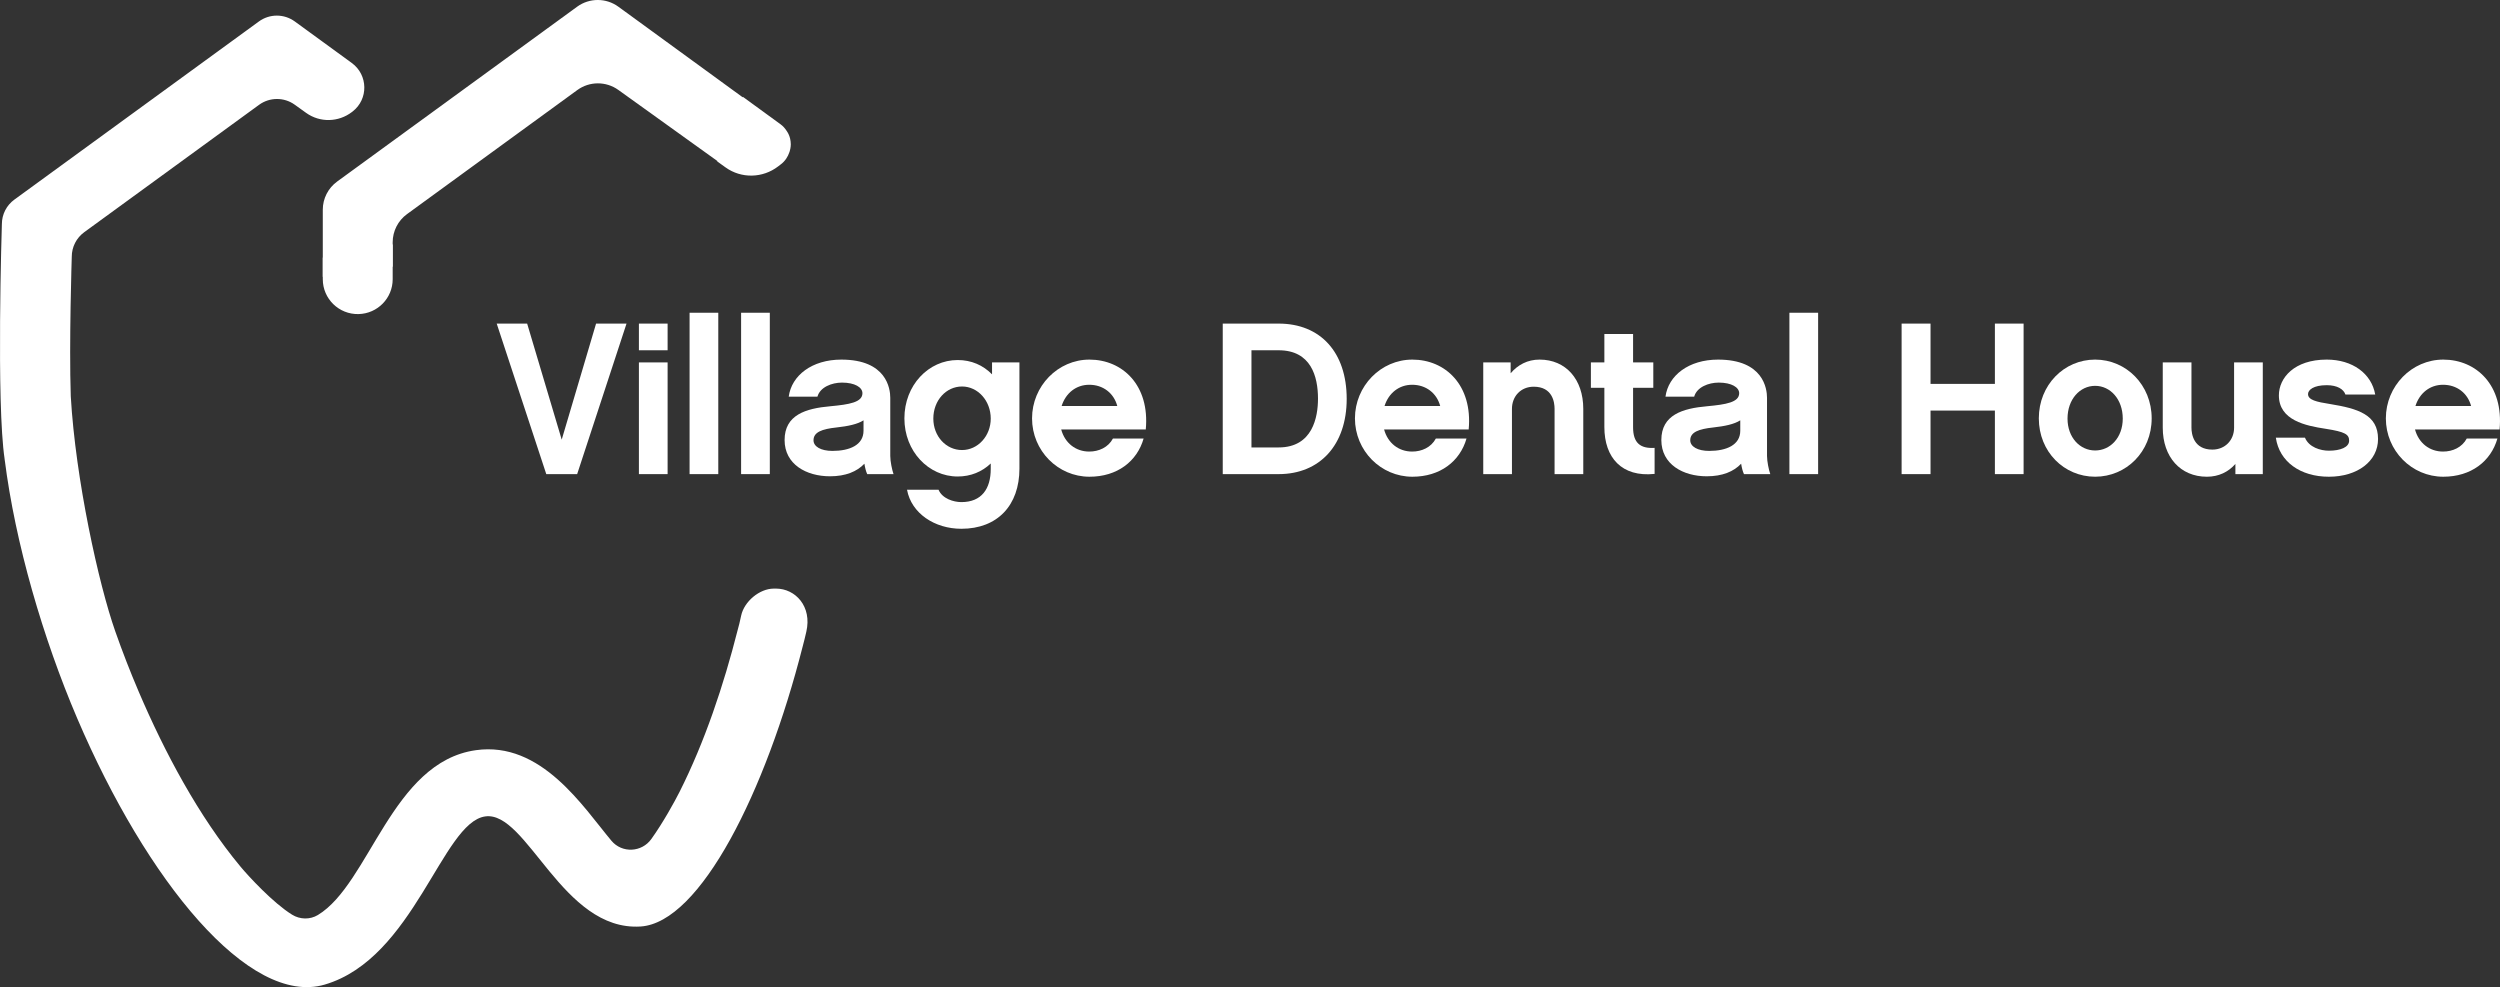 <svg width="233" height="92" viewBox="0 0 233 92" fill="none" xmlns="http://www.w3.org/2000/svg">
<rect x="0" y="0" width="233" height="92" fill="#333333" stroke="none"/>
<g clip-path="url(#clip0_702_4)">
<path d="M53.791 44.188H50.913L46.293 30.159H49.13L52.352 40.974L55.554 30.159H58.392L53.791 44.188Z" fill="white"/>
<path d="M62.221 32.645H59.546V30.159H62.221V32.645ZM62.221 44.188H59.546V33.777H62.221V44.188Z" fill="white"/>
<path d="M66.944 44.188H64.269V29.148H66.944V44.188Z" fill="white"/>
<path d="M71.746 44.188H69.071V29.148H71.746V44.188Z" fill="white"/>
<path d="M80.562 43.218C79.873 43.946 78.819 44.39 77.36 44.39C75.151 44.39 73.124 43.278 73.124 41.014C73.124 38.669 75.09 38.063 77.4 37.861C79.143 37.699 80.379 37.497 80.379 36.648C80.379 36.102 79.67 35.658 78.474 35.658C77.522 35.658 76.428 36.082 76.184 36.972H73.509C73.772 34.991 75.677 33.515 78.413 33.515C82.649 33.515 82.973 36.244 82.973 37.073V42.491C82.973 42.996 83.136 43.784 83.277 44.189H80.825C80.704 43.925 80.623 43.602 80.562 43.218ZM80.481 39.175C79.914 39.538 79.042 39.721 77.948 39.842C76.63 39.983 75.819 40.266 75.819 41.035C75.819 41.621 76.508 42.025 77.582 42.025C79.183 42.025 80.48 41.479 80.48 40.145L80.481 39.175Z" fill="white"/>
<path d="M95.012 43.662C95.012 47.119 92.945 49.282 89.6 49.282C87.107 49.282 84.939 47.847 84.534 45.643H87.472C87.817 46.472 88.871 46.796 89.6 46.796C91.485 46.796 92.337 45.562 92.337 43.703V43.197C91.526 43.966 90.472 44.41 89.256 44.41C86.54 44.41 84.29 42.065 84.29 38.992C84.29 35.9 86.54 33.555 89.256 33.555C90.533 33.555 91.627 34.04 92.458 34.889V33.777H95.011V43.662H95.012ZM89.661 36.021C88.182 36.021 86.986 37.315 86.986 39.013C86.986 40.671 88.182 41.944 89.661 41.944C91.141 41.944 92.337 40.63 92.337 39.013C92.337 37.355 91.141 36.021 89.661 36.021Z" fill="white"/>
<path d="M98.903 40.024C99.247 41.297 100.261 42.086 101.517 42.086C102.409 42.086 103.281 41.702 103.726 40.873H106.584C105.976 42.996 104.132 44.431 101.537 44.431C98.598 44.431 96.187 42.005 96.187 38.993C96.187 35.981 98.599 33.515 101.537 33.515C104.618 33.515 107.172 35.901 106.786 40.025L98.903 40.024ZM104.131 37.841C103.807 36.628 102.794 35.86 101.517 35.86C100.301 35.86 99.328 36.628 98.943 37.841H104.131Z" fill="white"/>
<path d="M119.169 44.188H113.96V30.159H119.169C123.08 30.159 125.512 32.847 125.512 37.173C125.512 41.459 123.02 44.188 119.169 44.188ZM119.169 32.645H116.636V41.701H119.169C122.351 41.701 122.837 38.851 122.837 37.153C122.837 35.091 122.189 32.645 119.169 32.645Z" fill="white"/>
<path d="M128.997 40.024C129.342 41.297 130.355 42.086 131.612 42.086C132.504 42.086 133.375 41.702 133.821 40.873H136.678C136.07 42.996 134.227 44.431 131.632 44.431C128.693 44.431 126.281 42.005 126.281 38.993C126.281 35.981 128.693 33.515 131.632 33.515C134.712 33.515 137.266 35.901 136.881 40.025L128.997 40.024ZM134.227 37.841C133.902 36.628 132.889 35.86 131.612 35.86C130.396 35.86 129.423 36.628 129.038 37.841H134.227Z" fill="white"/>
<path d="M147.561 44.188H144.886V38.103C144.886 37.497 144.704 36.041 142.941 36.041C141.745 36.041 140.914 36.931 140.914 38.103V44.188H138.239V33.777H140.792V34.788C141.461 34 142.373 33.514 143.487 33.514C145.94 33.514 147.561 35.354 147.561 38.103V44.188Z" fill="white"/>
<path d="M154.209 44.167C151.148 44.491 149.527 42.651 149.527 39.801V36.142H148.271V33.777H149.527V31.129H152.203V33.778H154.088V36.143H152.203V39.822C152.203 41.277 152.872 41.823 154.209 41.742V44.167H154.209Z" fill="white"/>
<path d="M162.274 43.218C161.585 43.946 160.532 44.39 159.072 44.39C156.863 44.39 154.837 43.278 154.837 41.014C154.837 38.669 156.803 38.063 159.113 37.861C160.856 37.699 162.092 37.497 162.092 36.648C162.092 36.102 161.382 35.658 160.187 35.658C159.235 35.658 158.14 36.082 157.897 36.972H155.222C155.485 34.991 157.39 33.515 160.126 33.515C164.362 33.515 164.686 36.244 164.686 37.073V42.491C164.686 42.996 164.848 43.784 164.99 44.189H162.538C162.416 43.925 162.335 43.602 162.274 43.218ZM162.193 39.175C161.626 39.538 160.754 39.721 159.66 39.842C158.342 39.983 157.531 40.266 157.531 41.035C157.531 41.621 158.22 42.025 159.295 42.025C160.896 42.025 162.193 41.479 162.193 40.145L162.193 39.175Z" fill="white"/>
<path d="M169.449 44.188H166.773V29.148H169.449V44.188Z" fill="white"/>
<path d="M188.599 44.188H185.924V38.265H179.925V44.188H177.23V30.159H179.925V35.779H185.924V30.159H188.599V44.188Z" fill="white"/>
<path d="M200.536 38.992C200.536 42.106 198.165 44.43 195.267 44.43C192.369 44.43 190.018 42.105 190.018 38.992C190.018 35.88 192.369 33.514 195.267 33.514C198.165 33.514 200.536 35.88 200.536 38.992ZM197.841 39.013C197.841 37.214 196.686 35.96 195.267 35.96C193.849 35.96 192.693 37.214 192.693 39.013C192.693 40.772 193.849 41.984 195.267 41.984C196.686 41.984 197.841 40.772 197.841 39.013Z" fill="white"/>
<path d="M210.892 44.188H208.339V43.238C207.69 43.986 206.778 44.431 205.684 44.431C203.211 44.431 201.569 42.591 201.569 39.862V33.777H204.244V39.861C204.244 40.448 204.447 41.903 206.19 41.903C207.386 41.903 208.217 41.013 208.217 39.861V33.777H210.892L210.892 44.188Z" fill="white"/>
<path d="M217.053 44.431C214.398 44.431 212.432 43.036 212.108 40.792H214.823C215.188 41.681 216.263 42.005 217.053 42.005C218.127 42.005 218.938 41.681 218.938 41.075C218.938 40.489 218.573 40.246 216.749 39.963C214.885 39.68 212.392 39.175 212.392 36.849C212.392 35.212 213.83 33.514 216.85 33.514C219.241 33.514 221.025 34.807 221.37 36.769H218.593C218.431 36.284 217.844 35.899 216.851 35.899C215.614 35.899 215.108 36.344 215.108 36.728C215.108 37.274 215.878 37.456 217.175 37.658C219.769 38.082 221.634 38.648 221.634 40.913C221.633 42.975 219.728 44.431 217.053 44.431Z" fill="white"/>
<path d="M225.078 40.024C225.422 41.297 226.436 42.086 227.693 42.086C228.584 42.086 229.456 41.702 229.901 40.873H232.759C232.151 42.996 230.307 44.431 227.712 44.431C224.773 44.431 222.362 42.005 222.362 38.993C222.362 35.981 224.774 33.515 227.712 33.515C230.793 33.515 233.347 35.901 232.961 40.025L225.078 40.024ZM230.307 37.841C229.982 36.628 228.969 35.86 227.692 35.86C226.476 35.86 225.503 36.628 225.118 37.841H230.307Z" fill="white"/>
<path d="M30.084 24.01V26.024C30.084 27.849 31.59 29.316 33.419 29.272C35.187 29.229 36.598 27.788 36.598 26.024V22.769C34.344 23.832 32.142 24.193 30.084 24.01Z" fill="white"/>
<path d="M73.698 13.392C73.696 13.248 73.678 13.105 73.647 12.963C73.642 12.939 73.638 12.916 73.632 12.893C73.597 12.754 73.55 12.617 73.485 12.485C73.444 12.396 73.39 12.315 73.337 12.231C73.327 12.217 73.319 12.203 73.309 12.189C73.162 11.966 72.986 11.757 72.752 11.587L69.237 9.026C69.232 9.038 69.226 9.055 69.222 9.068L57.632 0.625C56.488 -0.209 54.934 -0.209 53.79 0.625L31.42 16.921C30.58 17.533 30.084 18.508 30.084 19.544V25.8C31.563 25.16 33.27 24.789 35.217 24.789C35.692 24.789 36.151 24.815 36.598 24.857V22.579C36.598 21.542 37.094 20.567 37.934 19.955L53.804 8.394C54.941 7.565 56.484 7.56 57.627 8.38L66.86 15.009C66.855 15.02 66.849 15.032 66.842 15.043L67.622 15.603C69.094 16.66 71.081 16.613 72.519 15.511C72.606 15.443 72.695 15.376 72.782 15.309C73.177 15.007 73.431 14.609 73.572 14.181C73.581 14.156 73.59 14.131 73.598 14.105C73.621 14.023 73.644 13.943 73.659 13.86C73.685 13.727 73.7 13.593 73.701 13.457C73.701 13.436 73.699 13.414 73.698 13.392Z" fill="white"/>
<path d="M72.326 54.857C72.108 54.856 72.326 54.857 72.107 54.858C70.777 54.864 69.36 56.065 69.079 57.363C68.874 58.31 68.936 57.99 68.741 58.755C67.453 63.827 65.69 69.13 63.329 73.813C62.885 74.692 61.813 76.647 60.708 78.192C59.81 79.449 57.977 79.54 56.984 78.356C54.347 75.208 50.454 69.052 44.343 69.918C36.514 71.026 34.445 82.365 29.627 85.279C28.892 85.724 27.961 85.703 27.229 85.252C25.459 84.163 23.147 81.651 22.421 80.778C18.514 76.087 15.325 70.072 12.936 64.482C12.142 62.623 11.409 60.739 10.74 58.832C9.199 54.452 7.044 44.691 6.596 36.934C6.429 31.975 6.689 23.921 6.689 23.921C6.689 23.018 7.121 22.171 7.852 21.639L24.143 9.77C25.133 9.049 26.475 9.044 27.469 9.758L28.532 10.521C29.817 11.444 31.551 11.401 32.804 10.437C32.821 10.423 32.839 10.41 32.856 10.397C34.352 9.246 34.313 6.982 32.787 5.87L27.473 1.999C26.478 1.274 25.127 1.274 24.131 1.999L1.338 18.604C0.607 19.136 0.175 19.984 0.175 20.886C0.175 20.886 -0.359 37.617 0.436 42.816C1.413 50.614 4.018 59.507 7.185 66.925C13.682 82.135 23.239 93.827 30.263 91.764C38.608 89.312 41.205 76.655 45.221 76.091C49.118 75.534 52.411 86.815 59.702 86.35C65.283 85.994 71.385 73.722 74.8 60.288C75.06 59.262 74.926 59.839 75.149 58.876C75.697 56.514 74.126 54.86 72.326 54.857Z" fill="white"/>
<path d="M0.436 42.815C0.333 42.01 0.714 44.788 0.436 42.815V42.815Z" fill="white"/>
</g>
<defs>
<clipPath id="clip0_702_4">
<rect width="233" height="92" fill="white"/>
</clipPath>
</defs>
</svg>
